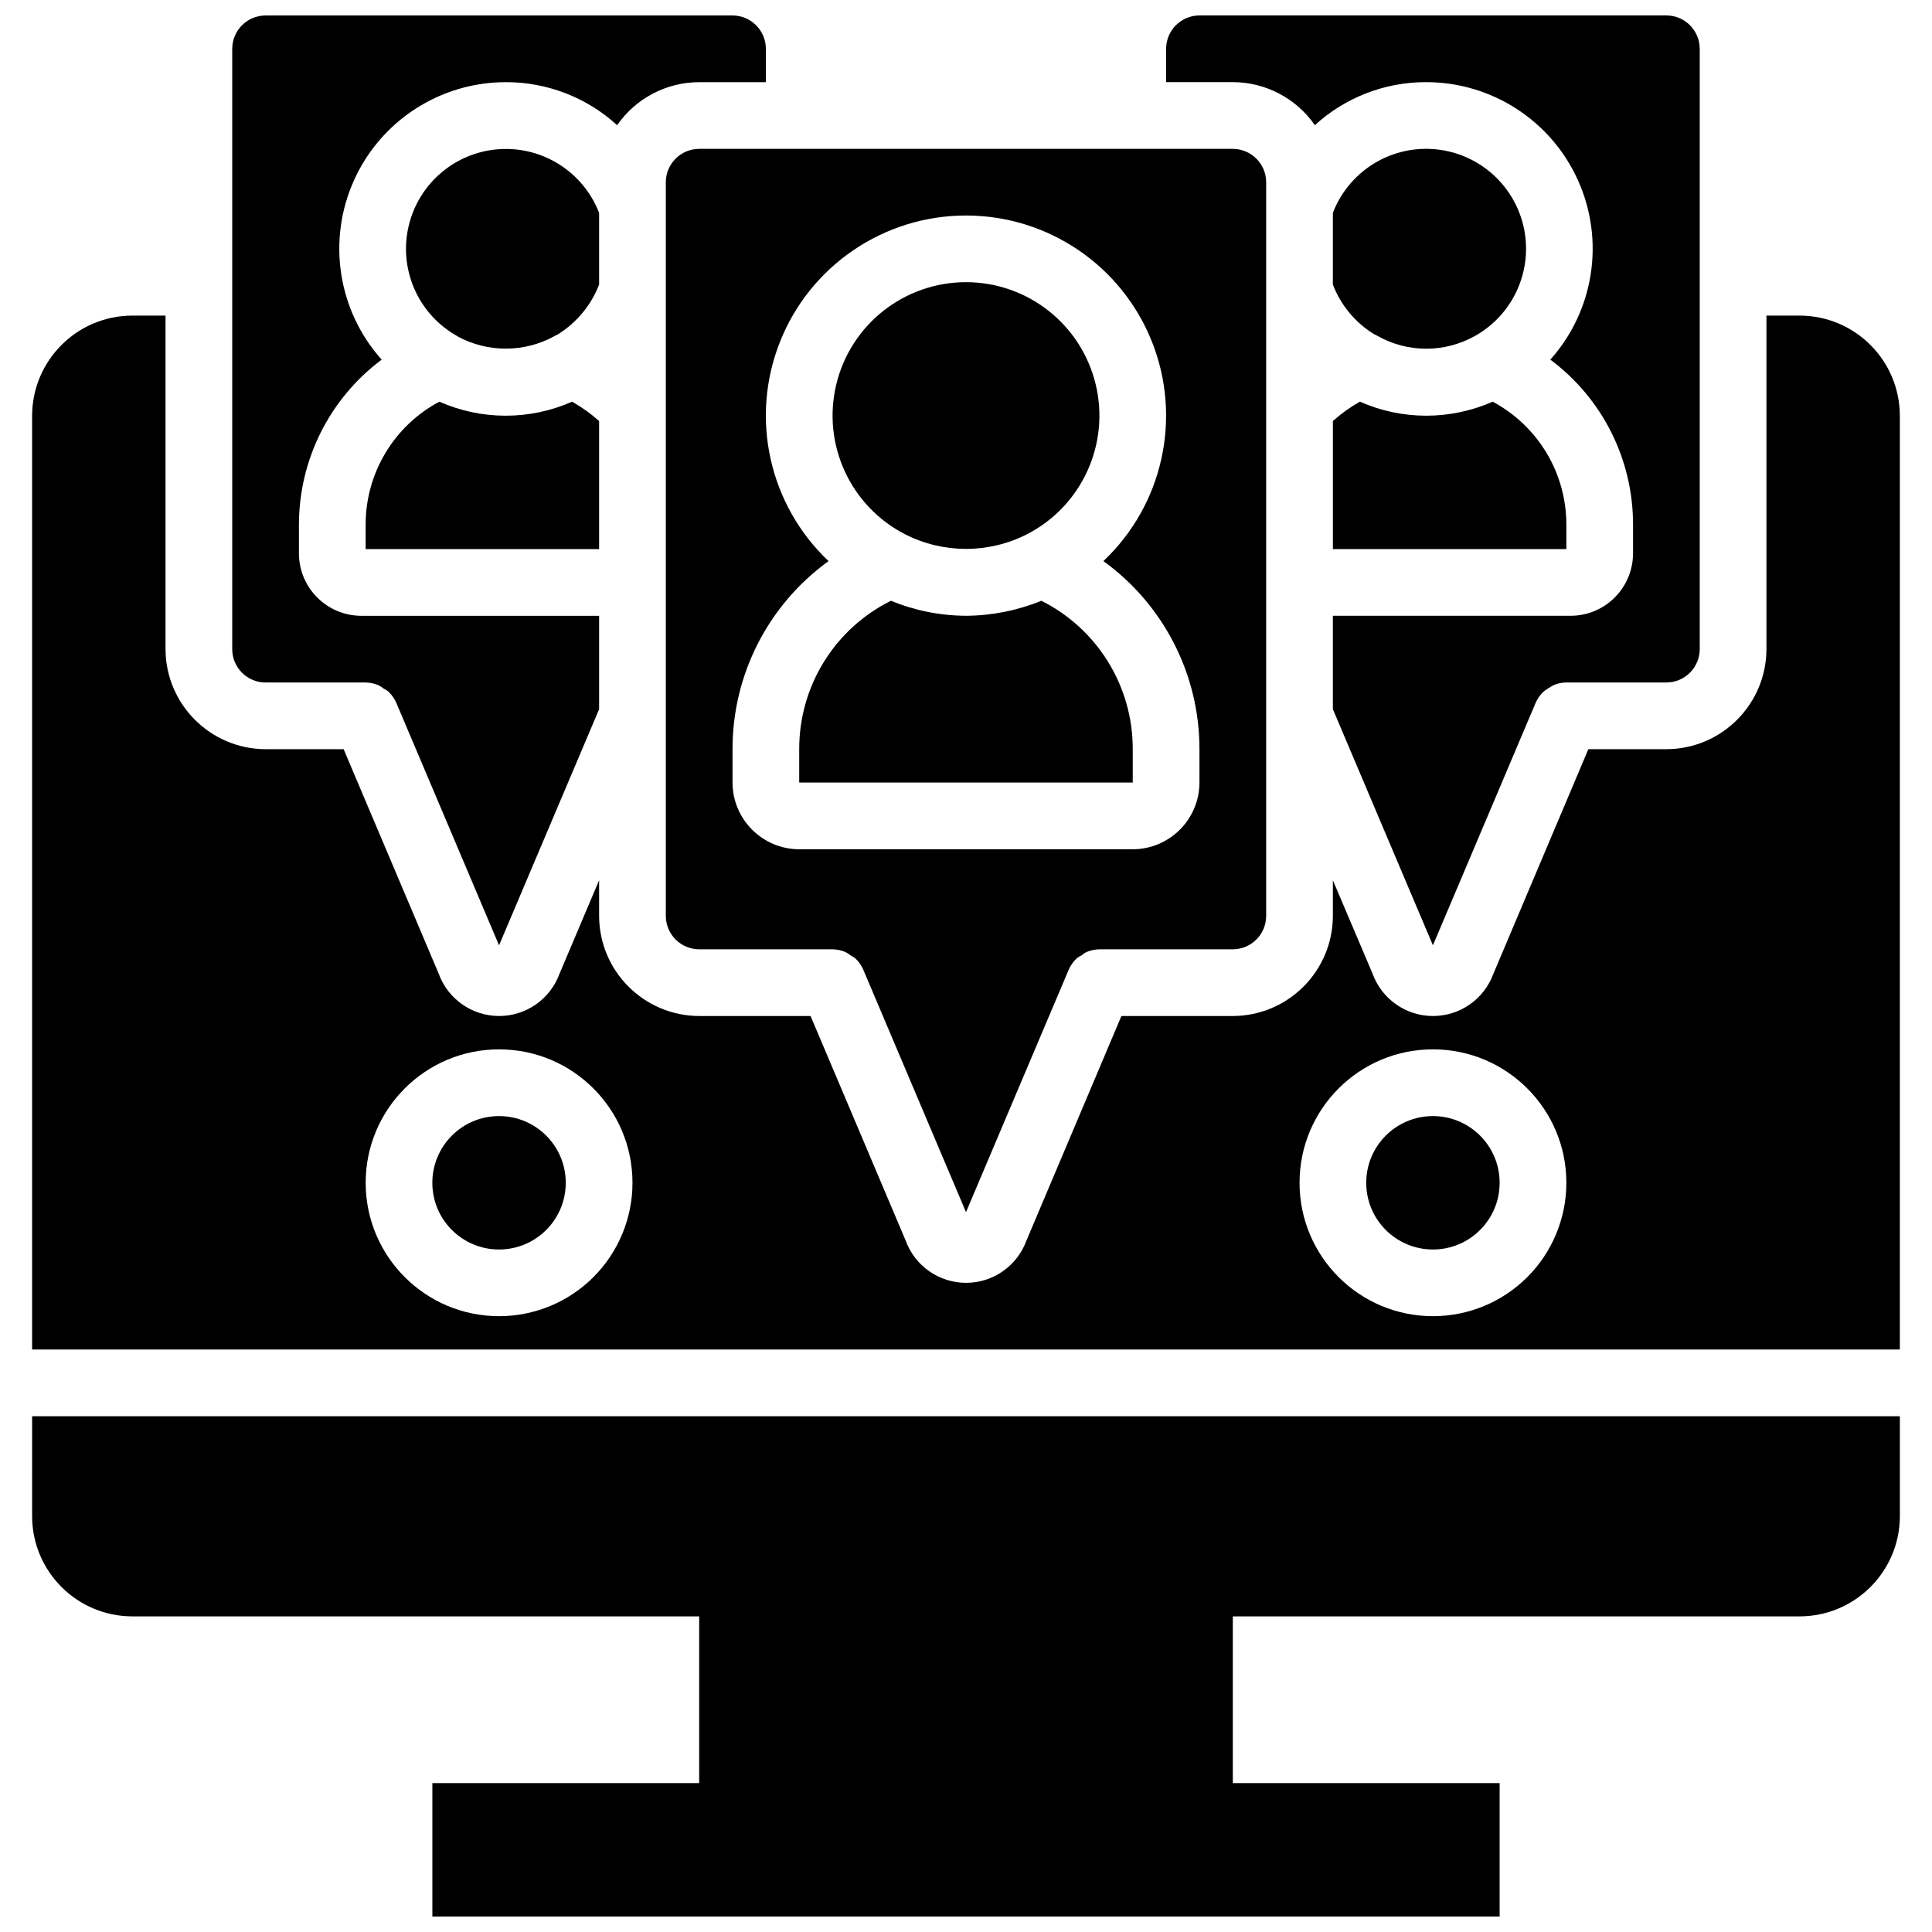 <?xml version="1.0" encoding="UTF-8"?>
<!-- The Best Svg Icon site in the world: iconSvg.co, Visit us! https://iconsvg.co -->
<svg width="800px" height="800px" version="1.1" viewBox="144 144 512 512" xmlns="http://www.w3.org/2000/svg">
 <defs>
  <clipPath id="c">
   <path d="m453 148.09h142v246.91h-142z"/>
  </clipPath>
  <clipPath id="b">
   <path d="m152 519h496v132.9h-496z"/>
  </clipPath>
  <clipPath id="a">
   <path d="m205 148.09h142v246.91h-142z"/>
  </clipPath>
 </defs>
 <path d="m419.97 303.21c-6.344 2.586-13.121 3.938-19.973 3.977-6.824-0.031-13.578-1.379-19.891-3.977-14.926 7.414-24.352 22.664-24.305 39.332v8.84h88.387v-8.84c0.043-16.645-9.336-31.879-24.219-39.332z"/>
 <path d="m383.91 285.62c10.113 5.125 22.062 5.125 32.176 0 14.551-7.434 22.109-23.871 18.285-39.758-3.824-15.883-18.035-27.082-34.371-27.082-16.34 0-30.551 11.199-34.375 27.082-3.824 15.887 3.738 32.324 18.285 39.758z"/>
 <g clip-path="url(#c)">
  <path d="m492.45 177.17c8.039-7.344 18.539-11.414 29.434-11.402 17.41-0.023 33.207 10.191 40.328 26.078 7.125 15.891 4.242 34.48-7.359 47.461 13.801 10.27 21.93 26.461 21.918 43.664v7.691c-0.016 9.121-7.406 16.512-16.527 16.527h-63.02v24.75l26.516 62.578 27.223-64.258c0.461-1.059 1.121-2.019 1.945-2.828 0.402-0.375 0.848-0.699 1.324-0.973 0.48-0.328 0.984-0.625 1.504-0.887 1.031-0.453 2.144-0.691 3.269-0.707h26.605c4.875-0.012 8.824-3.961 8.84-8.836v-159.1c-0.016-4.875-3.965-8.824-8.84-8.84h-123.74c-4.875 0.016-8.824 3.965-8.84 8.84v8.836h17.676c8.68 0.016 16.801 4.273 21.746 11.402z"/>
 </g>
 <path d="m508.18 232.59c0.312 0.109 0.609 0.258 0.887 0.441 8.012 4.508 17.797 4.508 25.809 0 0.176-0.09 0.441-0.266 0.617-0.355 9.961-5.934 14.902-17.66 12.195-28.938-2.711-11.273-12.441-19.473-24.012-20.238-11.57-0.762-22.289 6.094-26.453 16.914v19.004c2.106 5.477 5.957 10.105 10.957 13.172z"/>
 <path d="m329.29 183.45c-4.875 0.016-8.824 3.961-8.84 8.84v194.45c0.016 4.875 3.965 8.824 8.84 8.836h35.355c1.152 0.016 2.297 0.254 3.359 0.707 0.539 0.262 1.043 0.59 1.5 0.973 0.492 0.211 0.941 0.512 1.328 0.883 0.824 0.812 1.484 1.77 1.941 2.832l27.227 64.258 27.223-64.258c0.461-1.062 1.121-2.019 1.945-2.832 0.441-0.402 0.949-0.73 1.5-0.969 0.387-0.375 0.836-0.676 1.328-0.887 1.062-0.453 2.203-0.691 3.359-0.707h35.352c4.879-0.012 8.824-3.961 8.84-8.836v-194.45c-0.016-4.879-3.961-8.824-8.84-8.84zm132.58 167.94c-0.031 9.75-7.926 17.648-17.68 17.676h-88.387c-9.75-0.027-17.648-7.926-17.676-17.676v-8.84c-0.023-19.742 9.449-38.293 25.453-49.852-15.793-14.918-20.891-37.961-12.863-58.148s27.555-33.438 49.281-33.438c21.723 0 41.25 13.25 49.277 33.438s2.93 43.23-12.863 58.148c16.004 11.559 25.477 30.109 25.457 49.852z"/>
 <path d="m497.23 289.52h61.871v-6.543c-0.012-13.617-7.519-26.121-19.535-32.527-11.203 4.953-23.973 4.953-35.18 0-2.562 1.445-4.965 3.164-7.156 5.129z"/>
 <g clip-path="url(#b)">
  <path d="m152.51 545.84c0.043 14.625 11.891 26.473 26.52 26.516h150.26v44.191h-70.711v35.355h282.84v-35.355h-70.711v-44.191h150.26c14.625-0.043 26.473-11.891 26.516-26.516v-26.52h-494.97z"/>
 </g>
 <path d="m541.42 457.45c0 9.766-7.914 17.68-17.676 17.68-9.766 0-17.68-7.914-17.68-17.68 0-9.762 7.914-17.676 17.68-17.676 9.762 0 17.676 7.914 17.676 17.676"/>
 <path d="m293.93 457.45c0 9.766-7.914 17.68-17.68 17.68-9.762 0-17.676-7.914-17.676-17.68 0-9.762 7.914-17.676 17.676-17.676 9.766 0 17.68 7.914 17.68 17.676"/>
 <g clip-path="url(#a)">
  <path d="m214.38 324.87h26.52c1.152 0.016 2.293 0.254 3.356 0.707 0.539 0.262 1.047 0.59 1.504 0.973 0.492 0.211 0.941 0.512 1.328 0.887 0.82 0.809 1.48 1.77 1.941 2.828l27.223 64.258 26.52-62.578v-24.75h-63.023c-9.121-0.016-16.508-7.406-16.527-16.527v-7.691c0.027-17.191 8.148-33.371 21.922-43.664-11.602-12.98-14.488-31.57-7.363-47.461 7.121-15.887 22.918-26.102 40.332-26.078 10.891-0.012 21.391 4.059 29.434 11.402 4.941-7.129 13.066-11.387 21.742-11.402h17.676v-8.836c-0.012-4.875-3.961-8.824-8.836-8.84h-123.75c-4.875 0.016-8.824 3.965-8.836 8.84v159.1c0.012 4.875 3.961 8.824 8.836 8.836z"/>
 </g>
 <path d="m620.97 227.64h-8.84v88.387c-0.043 14.625-11.891 26.473-26.516 26.516h-20.684l-25.191 59.574c-2.477 6.707-8.879 11.156-16.027 11.137-7.152-0.02-13.527-4.504-15.969-11.227l-10.516-24.75v9.461c-0.043 14.625-11.891 26.473-26.52 26.516h-29.52l-25.191 59.57c-2.477 6.711-8.879 11.16-16.027 11.141-7.152-0.023-13.531-4.504-15.969-11.227l-25.191-59.484h-29.52c-14.629-0.043-26.473-11.891-26.516-26.516v-9.461l-10.52 24.84c-2.477 6.707-8.879 11.156-16.027 11.137-7.152-0.02-13.531-4.504-15.969-11.227l-25.191-59.484h-20.684c-14.625-0.043-26.473-11.891-26.516-26.516v-88.387h-8.836c-14.629 0.039-26.477 11.887-26.52 26.516v247.48h494.97v-247.48c-0.043-14.629-11.891-26.477-26.516-26.516zm-344.71 265.16c-19.523 0-35.352-15.828-35.352-35.355 0-19.523 15.828-35.355 35.352-35.355 19.527 0 35.355 15.832 35.355 35.355 0.004 9.379-3.719 18.371-10.352 25.004-6.629 6.633-15.625 10.355-25.004 10.352zm247.49 0c-19.527 0-35.355-15.828-35.355-35.355 0-19.523 15.828-35.355 35.355-35.355 19.523 0 35.355 15.832 35.355 35.355 0 9.379-3.723 18.371-10.355 25.004-6.629 6.633-15.625 10.355-25 10.352z"/>
 <path d="m302.77 200.42c-4.172-10.809-14.887-17.652-26.449-16.887s-21.285 8.957-23.992 20.227c-2.711 11.266 2.219 22.984 12.168 28.922 0.254 0.117 0.492 0.266 0.707 0.441 8.051 4.394 17.789 4.359 25.809-0.086 0.219-0.152 0.457-0.273 0.707-0.355 5.031-3.094 8.914-7.75 11.051-13.258z"/>
 <path d="m260.43 250.45c-12.016 6.406-19.523 18.91-19.531 32.527v6.543h61.871v-33.941c-2.195-1.965-4.598-3.684-7.16-5.129-11.203 4.953-23.977 4.953-35.18 0z"/>
</svg>